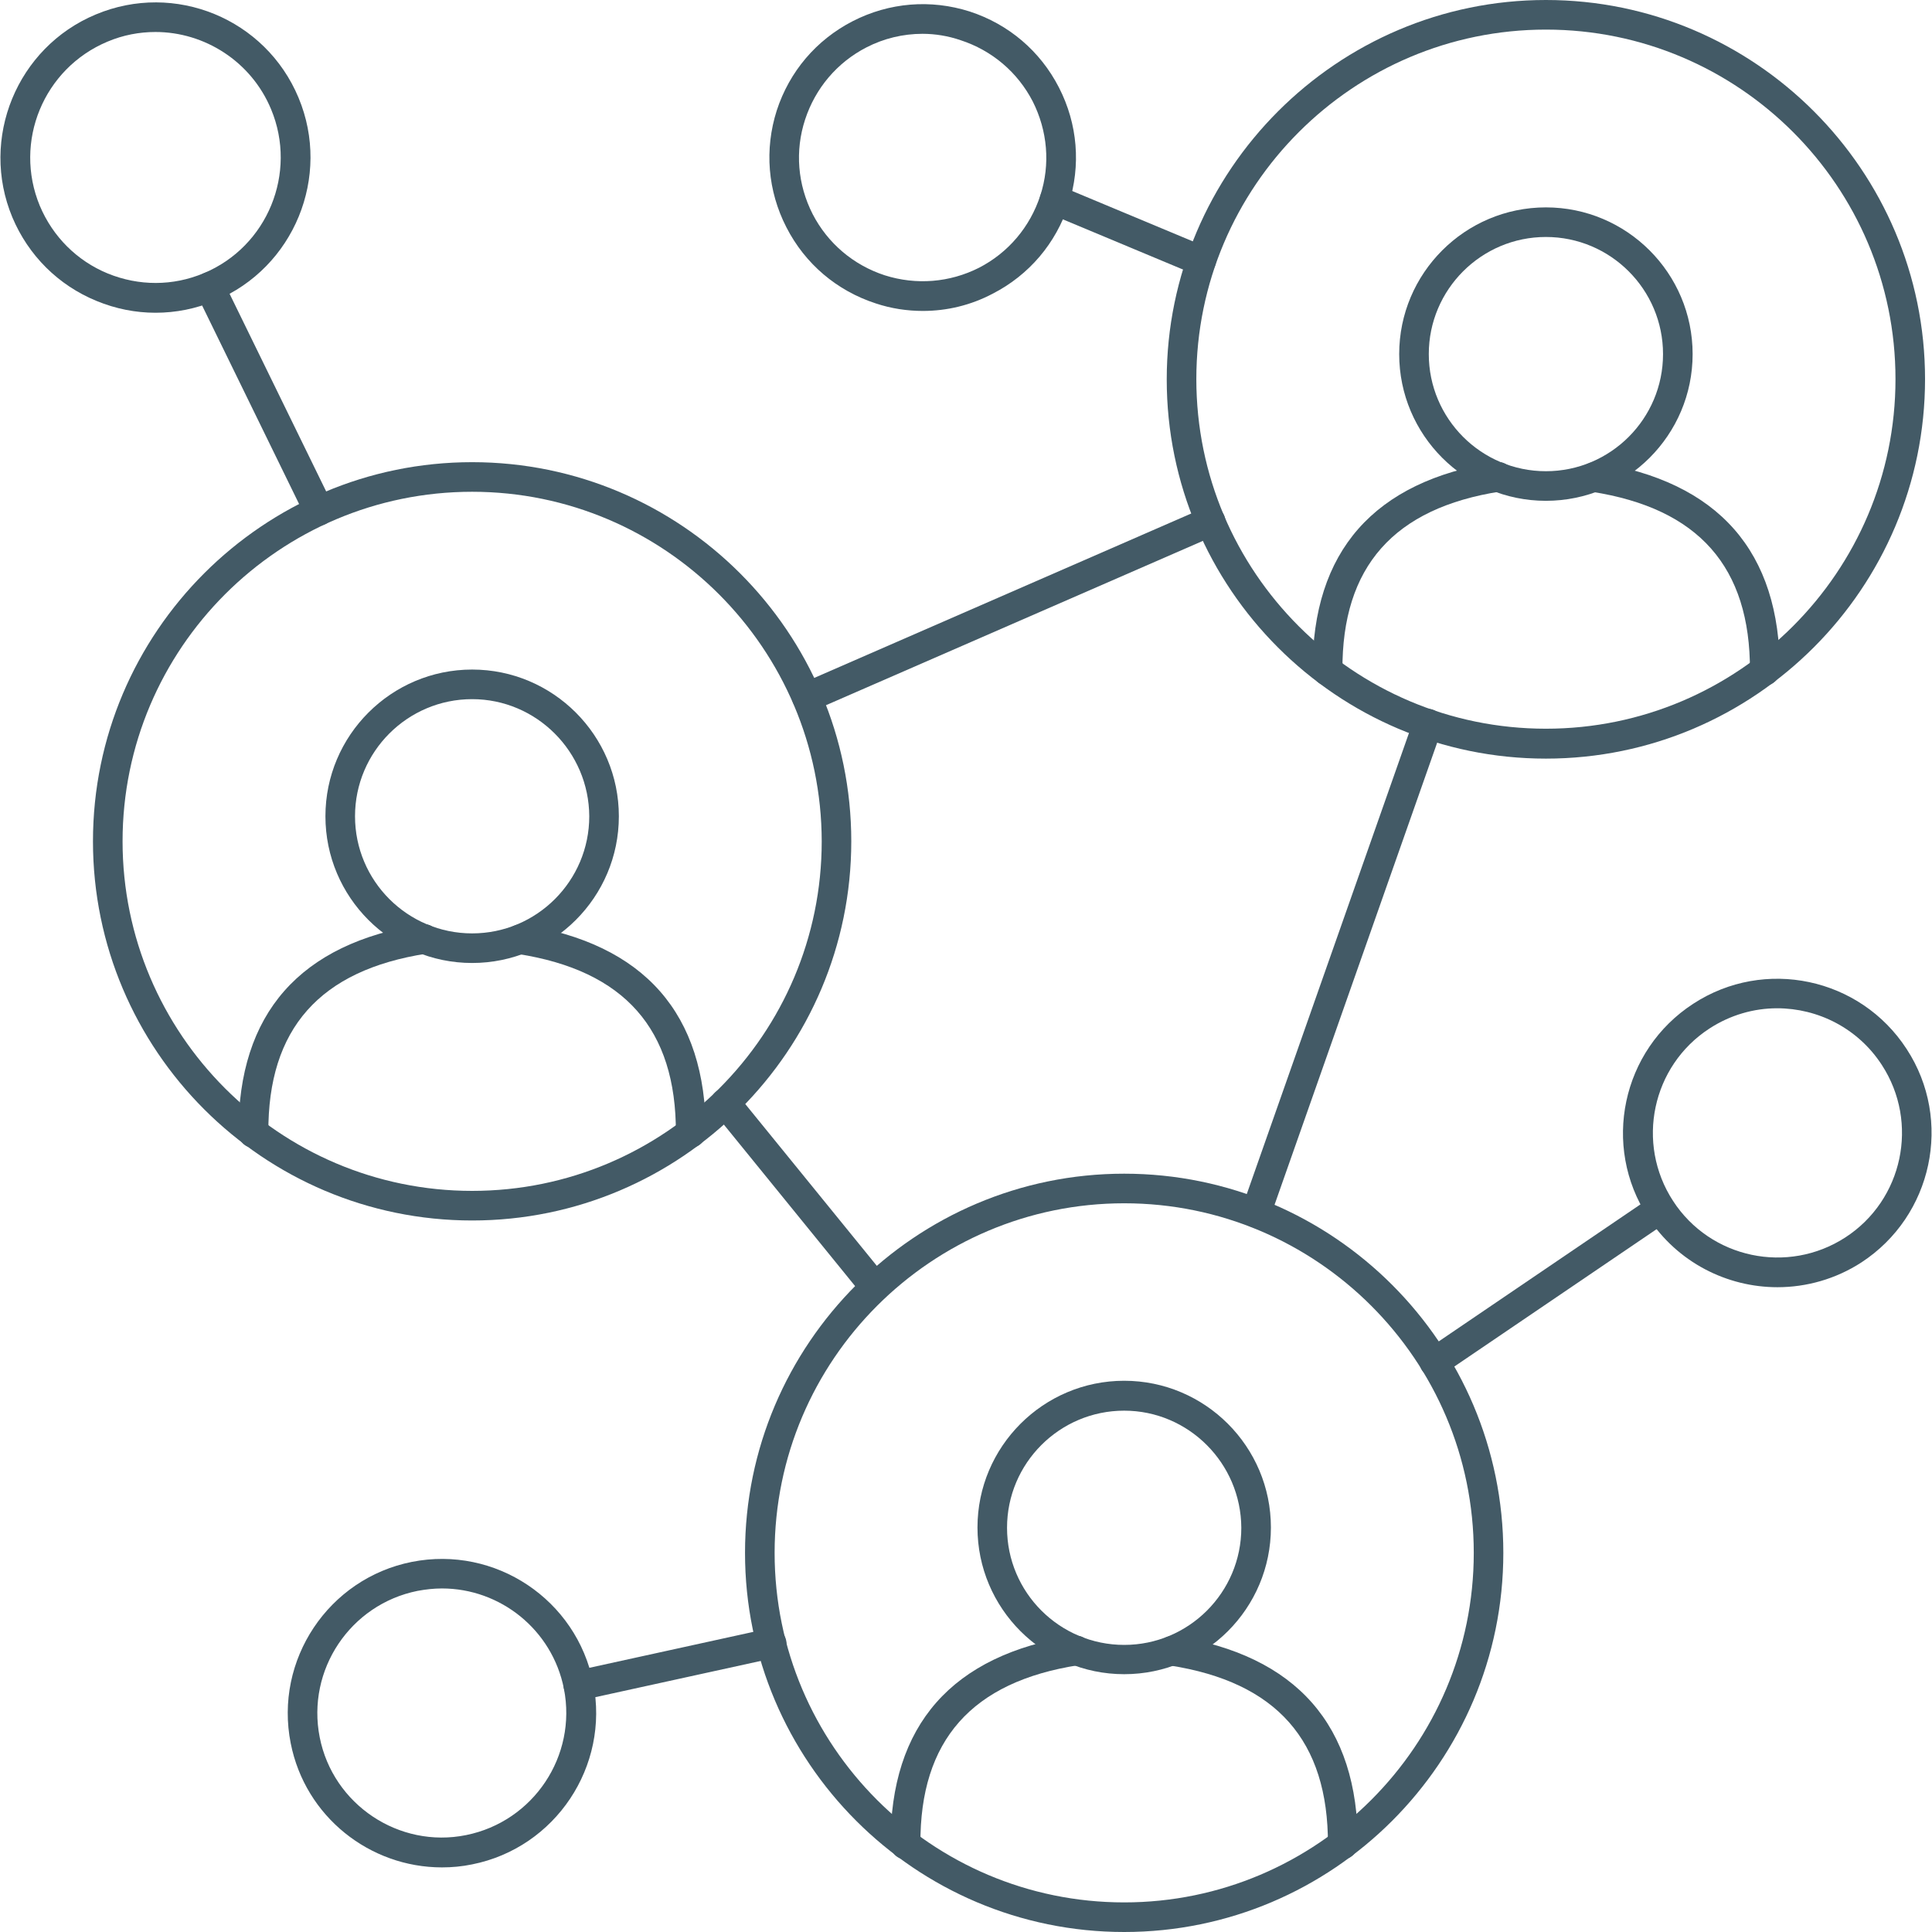 <?xml version="1.0" encoding="UTF-8"?> <svg xmlns="http://www.w3.org/2000/svg" width="50" height="50" viewBox="0 0 50 50" fill="none"><g clip-path="url(#clip0_290_889)"><path d="M40.008 19.633C34.594 19.633 30.195 15.227 30.195 9.82C30.195 4.414 34.602 0 40.008 0C45.414 0 49.82 4.406 49.82 9.812C49.82 15.219 45.422 19.633 40.008 19.633ZM40.008 0.766C35.023 0.766 30.961 4.82 30.961 9.812C30.961 14.805 35.016 18.859 40.008 18.859C44.992 18.859 49.055 14.805 49.055 9.812C49.055 4.82 45 0.766 40.008 0.766Z" fill="#435A66"></path><path d="M40.008 12.961C37.914 12.961 36.211 11.258 36.211 9.164C36.211 7.07 37.914 5.367 40.008 5.367C42.102 5.367 43.805 7.07 43.805 9.164C43.805 11.258 42.102 12.961 40.008 12.961ZM40.008 6.133C38.336 6.133 36.977 7.492 36.977 9.164C36.977 10.836 38.336 12.195 40.008 12.195C41.68 12.195 43.039 10.836 43.039 9.164C43.039 7.492 41.68 6.133 40.008 6.133Z" fill="#435A66"></path><path d="M34.352 17.743C34.141 17.743 33.969 17.571 33.969 17.36C33.961 14.266 35.555 12.454 38.719 11.961C38.93 11.93 39.125 12.071 39.156 12.282C39.188 12.493 39.047 12.688 38.836 12.719C36.07 13.149 34.727 14.665 34.742 17.352C34.734 17.571 34.562 17.743 34.352 17.743Z" fill="#435A66"></path><path d="M45.672 17.743C45.664 17.743 45.664 17.743 45.672 17.743C45.461 17.743 45.289 17.571 45.289 17.36C45.297 14.672 43.961 13.157 41.195 12.727C40.984 12.696 40.844 12.5 40.875 12.29C40.906 12.079 41.102 11.938 41.312 11.969C44.477 12.461 46.07 14.274 46.062 17.368C46.055 17.571 45.883 17.743 45.672 17.743Z" fill="#435A66"></path><path d="M12.219 31.586C6.805 31.586 2.406 27.18 2.406 21.773C2.406 16.359 6.812 11.961 12.219 11.961C17.625 11.961 22.031 16.359 22.031 21.773C22.031 27.188 17.625 31.586 12.219 31.586ZM12.219 12.727C7.234 12.727 3.172 16.781 3.172 21.773C3.172 26.758 7.227 30.82 12.219 30.82C17.211 30.82 21.266 26.766 21.266 21.773C21.258 16.789 17.203 12.727 12.219 12.727Z" fill="#435A66"></path><path d="M12.219 24.922C10.125 24.922 8.422 23.219 8.422 21.125C8.422 19.031 10.125 17.328 12.219 17.328C14.312 17.328 16.016 19.031 16.016 21.125C16.016 23.219 14.312 24.922 12.219 24.922ZM12.219 18.094C10.547 18.094 9.188 19.453 9.188 21.125C9.188 22.797 10.547 24.156 12.219 24.156C13.891 24.156 15.25 22.797 15.25 21.125C15.242 19.453 13.883 18.094 12.219 18.094Z" fill="#435A66"></path><path d="M6.555 29.704C6.344 29.704 6.172 29.532 6.172 29.321C6.164 26.227 7.758 24.415 10.922 23.922C11.133 23.891 11.328 24.032 11.359 24.243C11.391 24.454 11.25 24.649 11.039 24.68C8.273 25.11 6.93 26.625 6.945 29.313C6.945 29.532 6.773 29.704 6.555 29.704Z" fill="#435A66"></path><path d="M17.875 29.704C17.664 29.704 17.492 29.532 17.492 29.321C17.5 26.633 16.164 25.118 13.398 24.688C13.187 24.657 13.047 24.461 13.078 24.25C13.109 24.04 13.305 23.899 13.516 23.93C16.68 24.422 18.273 26.235 18.266 29.329C18.258 29.532 18.086 29.704 17.875 29.704Z" fill="#435A66"></path><path d="M29.094 50C23.68 50 19.281 45.594 19.281 40.188C19.281 34.781 23.688 30.375 29.094 30.375C34.5 30.375 38.906 34.773 38.906 40.188C38.906 45.602 34.5 50 29.094 50ZM29.094 31.141C24.109 31.141 20.047 35.195 20.047 40.188C20.047 45.18 24.102 49.234 29.094 49.234C34.078 49.234 38.141 45.18 38.141 40.188C38.141 35.195 34.078 31.141 29.094 31.141Z" fill="#435A66"></path><path d="M29.094 43.328C27 43.328 25.297 41.625 25.297 39.531C25.297 37.438 27 35.734 29.094 35.734C31.188 35.734 32.891 37.438 32.891 39.531C32.891 41.625 31.188 43.328 29.094 43.328ZM29.094 36.508C27.422 36.508 26.062 37.867 26.062 39.539C26.062 41.211 27.422 42.57 29.094 42.57C30.766 42.57 32.125 41.211 32.125 39.539C32.117 37.867 30.758 36.508 29.094 36.508Z" fill="#435A66"></path><path d="M23.43 48.118C23.219 48.118 23.047 47.946 23.047 47.735C23.039 44.641 24.633 42.829 27.797 42.336C28.008 42.305 28.203 42.446 28.234 42.657C28.266 42.868 28.125 43.063 27.914 43.094C25.148 43.524 23.805 45.039 23.82 47.727C23.82 47.938 23.648 48.11 23.43 48.118Z" fill="#435A66"></path><path d="M34.75 48.118C34.539 48.118 34.367 47.946 34.367 47.735C34.375 45.047 33.039 43.532 30.273 43.102C30.062 43.071 29.922 42.875 29.953 42.664C29.984 42.454 30.18 42.313 30.391 42.344C33.555 42.836 35.148 44.649 35.141 47.743C35.133 47.946 34.961 48.118 34.75 48.118Z" fill="#435A66"></path><path d="M20.883 18.437C20.734 18.437 20.594 18.351 20.531 18.203C20.445 18.008 20.539 17.781 20.727 17.695L31.172 13.14C31.367 13.055 31.594 13.148 31.68 13.336C31.765 13.531 31.672 13.758 31.484 13.844L21.039 18.398C20.984 18.43 20.937 18.437 20.883 18.437Z" fill="#435A66"></path><path d="M22.641 33.688C22.531 33.688 22.414 33.641 22.344 33.547L18.477 28.789C18.344 28.625 18.367 28.383 18.531 28.25C18.695 28.117 18.938 28.141 19.07 28.305L22.938 33.062C23.07 33.227 23.047 33.469 22.883 33.602C22.812 33.664 22.727 33.688 22.641 33.688Z" fill="#435A66"></path><path d="M32.5 31.773C32.461 31.773 32.414 31.765 32.375 31.75C32.172 31.679 32.071 31.461 32.141 31.258L36.594 18.601C36.664 18.398 36.883 18.297 37.086 18.367C37.289 18.437 37.391 18.656 37.321 18.859L32.867 31.515C32.813 31.679 32.664 31.773 32.5 31.773Z" fill="#435A66"></path><path d="M23.883 8.047C23.477 8.047 23.062 7.985 22.664 7.852C21.656 7.524 20.836 6.829 20.352 5.883C19.867 4.938 19.781 3.868 20.102 2.86C20.43 1.852 21.125 1.032 22.07 0.547C23.016 0.063 24.086 -0.023 25.094 0.297C26.102 0.625 26.922 1.321 27.406 2.266C27.891 3.211 27.977 4.282 27.656 5.29C27.328 6.297 26.633 7.118 25.688 7.602C25.125 7.899 24.508 8.047 23.883 8.047ZM23.875 0.875C23.375 0.875 22.875 0.993 22.422 1.227C21.664 1.618 21.102 2.282 20.836 3.094C20.57 3.907 20.641 4.774 21.031 5.54C21.422 6.297 22.086 6.86 22.898 7.125C23.711 7.383 24.578 7.313 25.336 6.93C26.094 6.54 26.656 5.875 26.922 5.063C27.188 4.25 27.109 3.383 26.727 2.625C26.336 1.868 25.672 1.305 24.859 1.04C24.539 0.93 24.203 0.875 23.875 0.875Z" fill="#435A66"></path><path d="M31.086 7.141C31.039 7.141 30.985 7.133 30.938 7.11L27.141 5.524C26.946 5.445 26.852 5.219 26.938 5.024C27.016 4.828 27.242 4.735 27.438 4.813L31.235 6.399C31.43 6.477 31.524 6.703 31.438 6.899C31.383 7.055 31.235 7.141 31.086 7.141Z" fill="#435A66"></path><path d="M46 33.313C44.696 33.313 43.414 32.672 42.649 31.5C41.446 29.657 41.969 27.18 43.821 25.977C45.664 24.774 48.141 25.297 49.344 27.149C50.547 28.992 50.016 31.469 48.172 32.672C47.508 33.102 46.75 33.313 46 33.313ZM45.992 26.094C45.391 26.094 44.782 26.266 44.242 26.617C42.75 27.586 42.328 29.586 43.297 31.078C44.266 32.571 46.266 32.992 47.758 32.024C49.25 31.055 49.672 29.055 48.703 27.563C48.086 26.61 47.047 26.094 45.992 26.094Z" fill="#435A66"></path><path d="M37.125 35.641C37 35.641 36.883 35.578 36.805 35.469C36.688 35.289 36.735 35.055 36.907 34.938L42.75 30.969C42.922 30.852 43.164 30.899 43.282 31.07C43.399 31.25 43.352 31.485 43.18 31.602L37.336 35.571C37.282 35.617 37.203 35.641 37.125 35.641Z" fill="#435A66"></path><path d="M11.438 48.328C9.57 48.328 7.899 47.016 7.524 45.117C7.094 42.961 8.5 40.852 10.656 40.422C12.82 39.992 14.922 41.398 15.352 43.555C15.781 45.711 14.375 47.82 12.219 48.25C11.953 48.305 11.695 48.328 11.438 48.328ZM11.438 41.109C11.227 41.109 11.016 41.133 10.805 41.172C9.063 41.523 7.93 43.219 8.274 44.961C8.617 46.703 10.328 47.844 12.063 47.492C13.805 47.141 14.938 45.445 14.594 43.703C14.289 42.172 12.945 41.109 11.438 41.109Z" fill="#435A66"></path><path d="M14.969 44.008C14.789 44.008 14.633 43.883 14.594 43.703C14.547 43.492 14.68 43.289 14.891 43.242L19.883 42.148C20.094 42.101 20.297 42.234 20.344 42.445C20.391 42.656 20.258 42.859 20.047 42.906L15.055 44C15.024 44.008 15 44.008 14.969 44.008Z" fill="#435A66"></path><path d="M4.024 8.094C3.508 8.094 2.992 7.992 2.5 7.789C1.508 7.383 0.734 6.609 0.32 5.625C-0.531 3.586 0.438 1.227 2.477 0.375C4.524 -0.484 6.875 0.484 7.727 2.531C8.578 4.57 7.609 6.93 5.57 7.781C5.07 7.992 4.547 8.094 4.024 8.094ZM4.024 0.828C3.609 0.828 3.188 0.906 2.781 1.078C1.125 1.773 0.344 3.672 1.031 5.328C1.367 6.125 1.992 6.75 2.789 7.078C3.594 7.406 4.477 7.406 5.274 7.07C6.922 6.383 7.703 4.477 7.016 2.828C6.5 1.586 5.289 0.828 4.024 0.828Z" fill="#435A66"></path><path d="M8.25 13.602C8.109 13.602 7.969 13.524 7.906 13.383L5.078 7.594C4.984 7.407 5.062 7.172 5.258 7.079C5.445 6.985 5.68 7.063 5.773 7.258L8.602 13.047C8.695 13.235 8.617 13.469 8.422 13.563C8.367 13.586 8.312 13.602 8.25 13.602Z" fill="#435A66"></path></g><defs><clipPath id="clip0_290_889"><rect width="50" height="50" fill="white"></rect></clipPath></defs></svg> 
